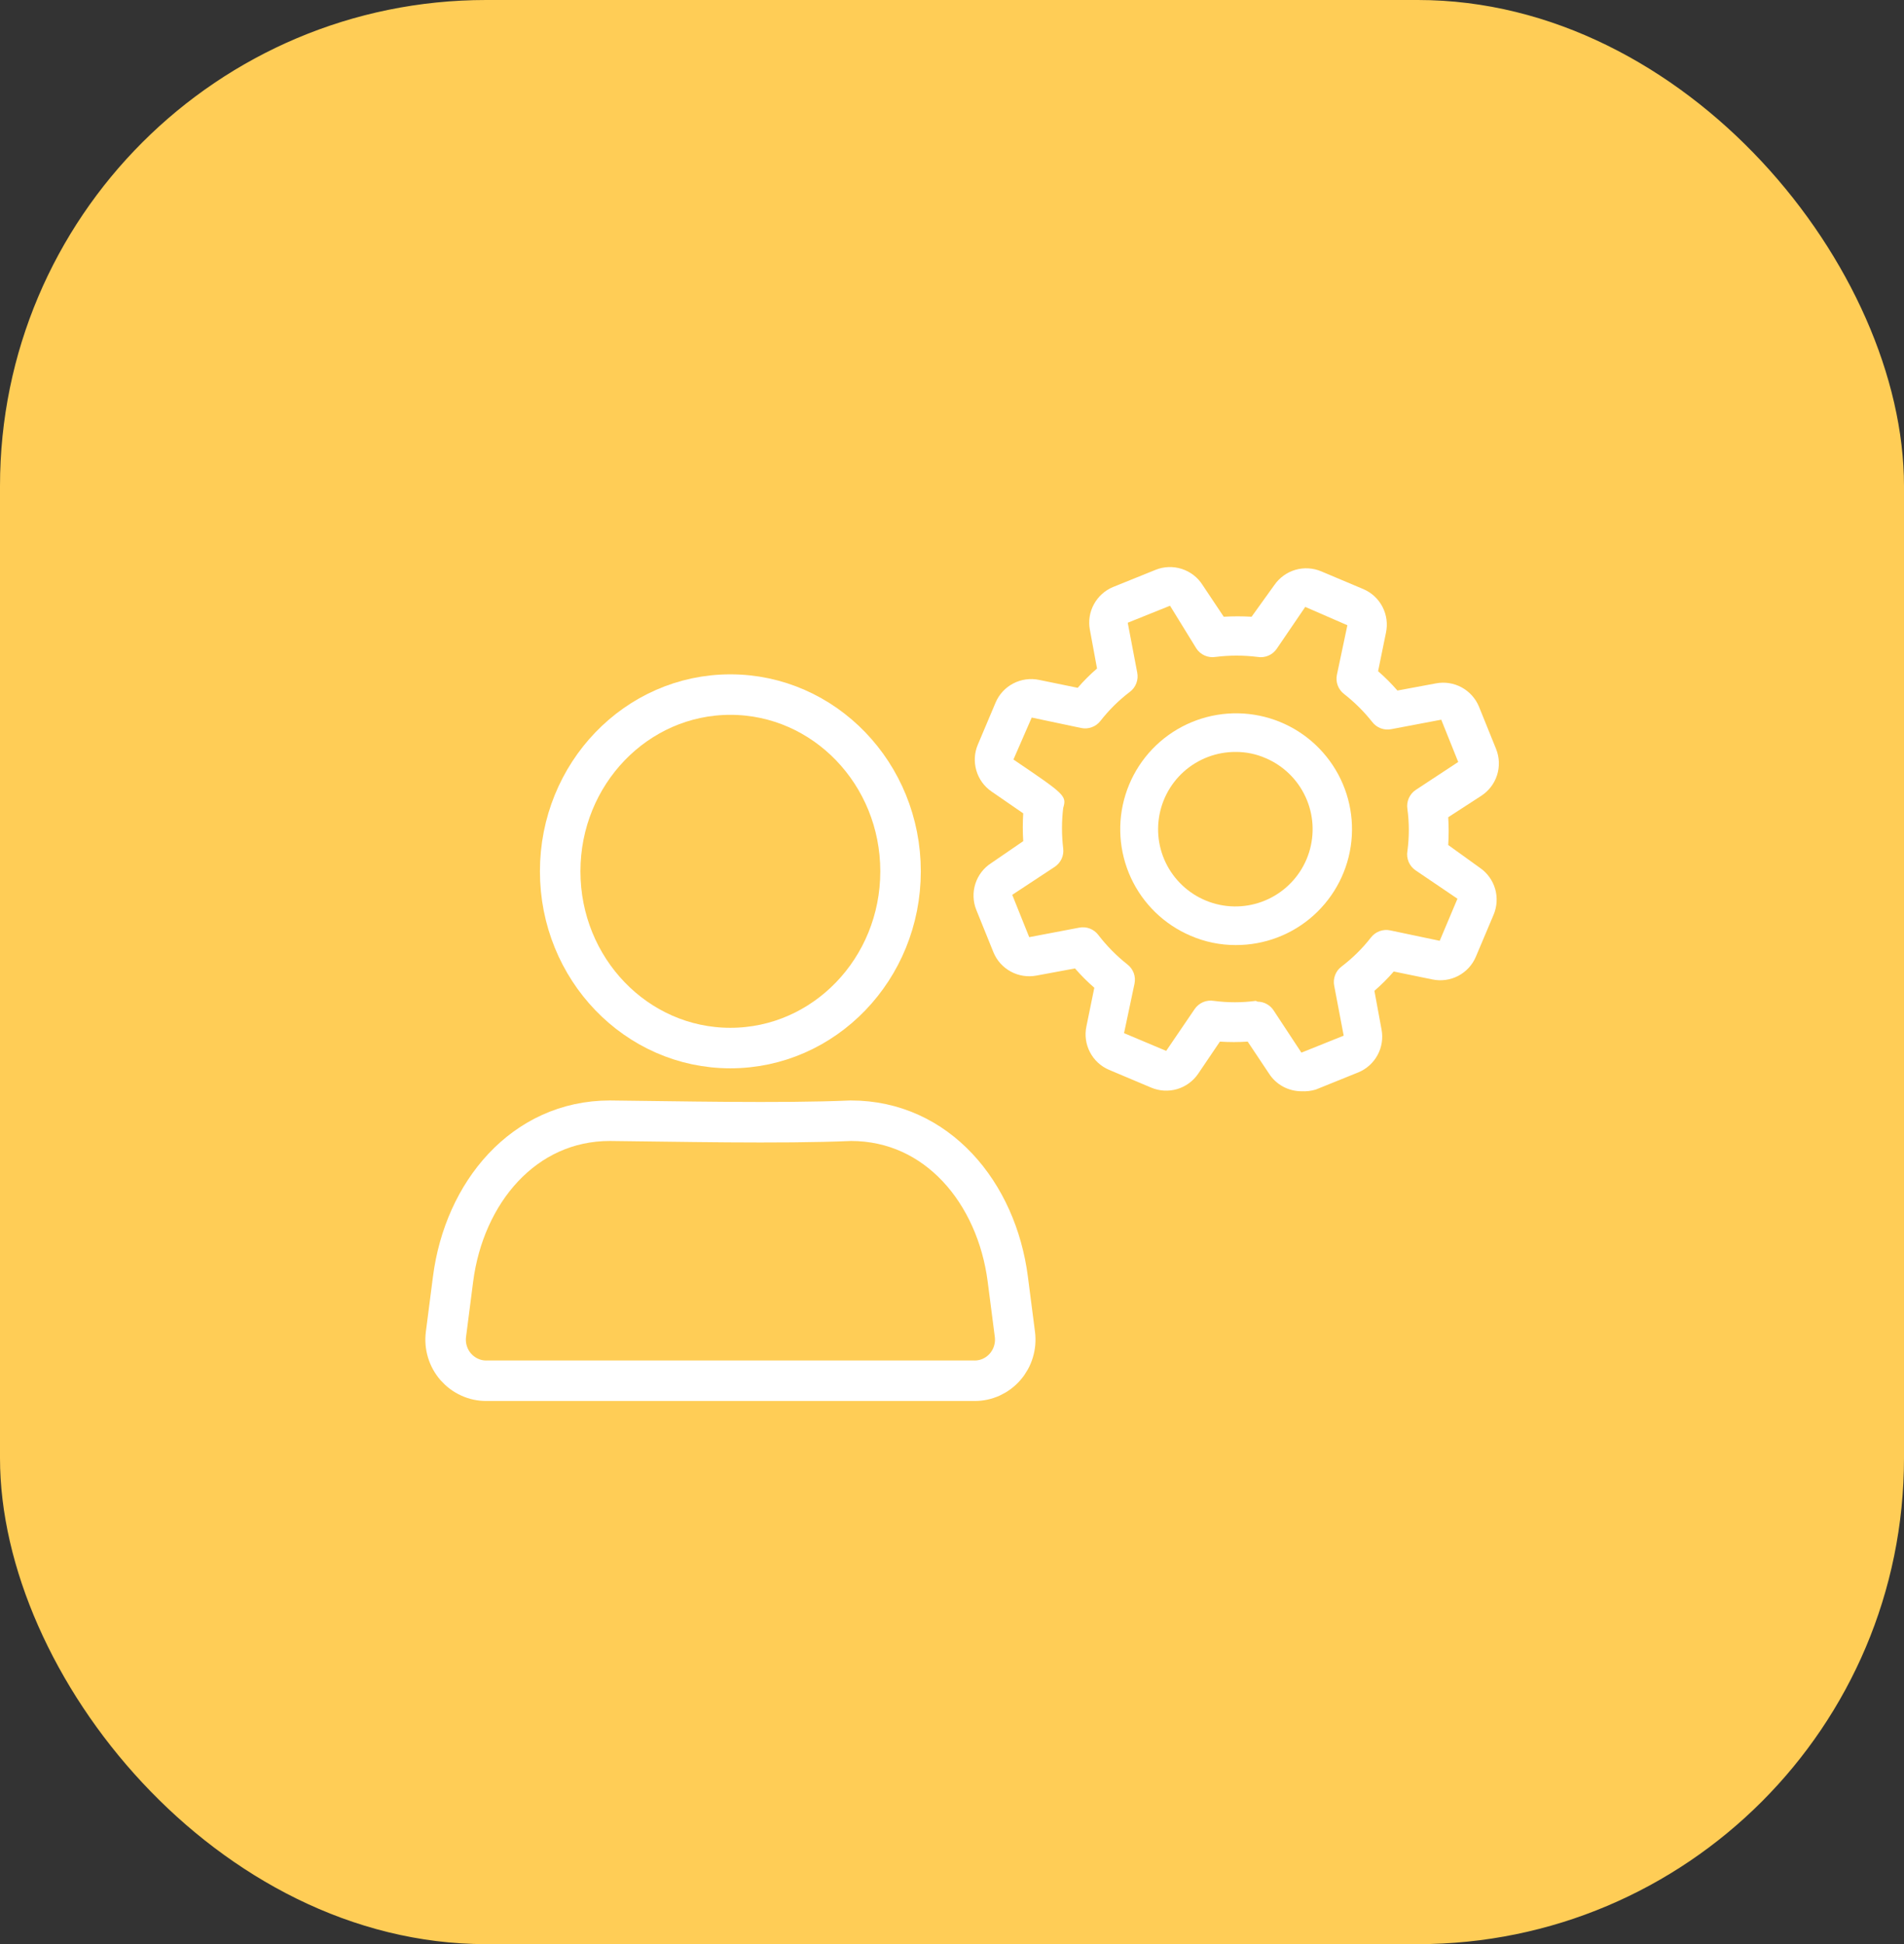<svg width="47" height="48" viewBox="0 0 47 48" fill="none" xmlns="http://www.w3.org/2000/svg">
<rect x="0" y="0" width="47" height="48" fill="#333333" stroke="none"/>
<rect width="47" height="48" rx="12" fill="#FFCD56"/>
<path d="M32.13 26.943C31.969 26.943 31.811 26.903 31.67 26.827C31.529 26.75 31.41 26.639 31.324 26.504L30.799 25.717C30.57 25.732 30.341 25.732 30.113 25.717L29.574 26.514C29.449 26.695 29.266 26.828 29.055 26.89C28.844 26.951 28.618 26.938 28.415 26.852L27.375 26.413C27.173 26.327 27.006 26.172 26.905 25.977C26.803 25.781 26.772 25.556 26.818 25.341L27.013 24.387C26.843 24.24 26.684 24.08 26.536 23.91L25.583 24.087C25.367 24.127 25.145 24.093 24.952 23.988C24.759 23.884 24.608 23.717 24.524 23.514L24.1 22.465C24.017 22.259 24.009 22.03 24.077 21.819C24.145 21.608 24.284 21.426 24.472 21.307L25.258 20.768C25.244 20.539 25.244 20.31 25.258 20.081L24.476 19.542C24.295 19.418 24.162 19.235 24.101 19.023C24.039 18.812 24.052 18.586 24.138 18.384L24.577 17.344C24.663 17.142 24.818 16.975 25.013 16.874C25.209 16.772 25.434 16.741 25.649 16.786L26.603 16.982C26.75 16.812 26.91 16.652 27.08 16.505L26.904 15.551C26.863 15.336 26.897 15.113 27.002 14.921C27.106 14.728 27.273 14.577 27.476 14.493L28.525 14.069C28.731 13.986 28.959 13.978 29.171 14.046C29.383 14.114 29.564 14.253 29.683 14.44L30.208 15.227C30.436 15.213 30.666 15.213 30.895 15.227L31.457 14.445C31.582 14.264 31.765 14.131 31.976 14.069C32.187 14.008 32.413 14.021 32.616 14.107L33.655 14.545C33.858 14.632 34.024 14.786 34.126 14.982C34.228 15.178 34.258 15.402 34.213 15.618L34.018 16.572C34.188 16.719 34.347 16.878 34.495 17.049L35.448 16.872C35.663 16.831 35.886 16.866 36.079 16.97C36.272 17.075 36.423 17.242 36.507 17.444L36.931 18.493C37.014 18.7 37.022 18.928 36.954 19.14C36.886 19.351 36.746 19.532 36.559 19.652L35.749 20.177C35.763 20.405 35.763 20.635 35.749 20.863L36.531 21.426C36.712 21.55 36.845 21.734 36.907 21.945C36.968 22.156 36.955 22.382 36.869 22.585L36.43 23.624C36.344 23.827 36.189 23.993 35.994 24.095C35.798 24.197 35.573 24.227 35.358 24.182L34.404 23.986C34.257 24.157 34.097 24.316 33.927 24.463L34.103 25.417C34.144 25.632 34.11 25.855 34.005 26.048C33.901 26.241 33.734 26.392 33.531 26.476L32.482 26.9C32.368 26.935 32.249 26.949 32.13 26.943ZM31.042 24.73C31.121 24.731 31.198 24.75 31.267 24.788C31.336 24.825 31.395 24.879 31.438 24.945L32.125 25.989L33.169 25.57L32.935 24.339C32.917 24.251 32.925 24.159 32.957 24.075C32.989 23.99 33.044 23.917 33.117 23.863C33.388 23.656 33.632 23.416 33.841 23.147C33.896 23.076 33.97 23.021 34.054 22.99C34.139 22.959 34.23 22.952 34.318 22.971L35.539 23.228L35.977 22.189L34.943 21.488C34.867 21.436 34.808 21.364 34.772 21.279C34.737 21.194 34.726 21.101 34.742 21.011C34.788 20.668 34.788 20.32 34.742 19.976C34.727 19.885 34.739 19.791 34.776 19.707C34.814 19.622 34.875 19.55 34.952 19.5L35.996 18.813L35.577 17.769L34.347 18.002C34.258 18.02 34.166 18.013 34.082 17.981C33.998 17.949 33.924 17.893 33.87 17.821C33.668 17.566 33.435 17.335 33.178 17.134C33.107 17.08 33.053 17.006 33.021 16.922C32.99 16.837 32.983 16.746 33.002 16.658L33.26 15.437L32.22 14.984L31.519 16.014C31.468 16.09 31.396 16.151 31.311 16.187C31.226 16.223 31.133 16.235 31.042 16.219C30.699 16.176 30.351 16.176 30.008 16.219C29.916 16.234 29.823 16.222 29.738 16.185C29.653 16.148 29.581 16.087 29.531 16.009L28.882 14.955L27.838 15.375L28.072 16.605C28.09 16.694 28.082 16.785 28.05 16.87C28.018 16.954 27.963 17.028 27.89 17.082C27.619 17.288 27.375 17.529 27.166 17.797C27.111 17.869 27.037 17.923 26.953 17.954C26.868 17.986 26.777 17.992 26.689 17.974L25.468 17.716L25.015 18.756L24.577 18.565L25.015 18.751C26.288 19.614 26.336 19.647 26.245 19.948C26.205 20.28 26.205 20.616 26.245 20.949C26.256 21.037 26.242 21.125 26.205 21.205C26.168 21.285 26.109 21.353 26.036 21.402L24.987 22.093L25.406 23.138L26.637 22.904C26.725 22.886 26.817 22.893 26.901 22.925C26.985 22.958 27.059 23.013 27.113 23.085C27.321 23.356 27.561 23.599 27.828 23.81C27.9 23.865 27.954 23.939 27.986 24.023C28.017 24.107 28.023 24.199 28.005 24.287L27.747 25.508L28.787 25.946L29.488 24.916C29.539 24.84 29.611 24.78 29.696 24.743C29.781 24.707 29.874 24.696 29.965 24.711C30.308 24.757 30.656 24.757 30.999 24.711L31.042 24.73Z" fill="white"/>
<path d="M30.503 23.333C30.121 23.334 29.743 23.256 29.392 23.104C28.739 22.826 28.213 22.316 27.916 21.672C27.619 21.027 27.571 20.296 27.783 19.619C27.994 18.942 28.45 18.367 29.061 18.007C29.672 17.647 30.396 17.527 31.09 17.67C31.785 17.813 32.402 18.209 32.821 18.782C33.241 19.354 33.432 20.062 33.359 20.767C33.286 21.473 32.953 22.126 32.425 22.601C31.898 23.075 31.212 23.336 30.503 23.333ZM30.503 18.565C30.03 18.563 29.573 18.737 29.221 19.052C28.869 19.368 28.647 19.804 28.598 20.274C28.548 20.745 28.676 21.217 28.955 21.598C29.235 21.98 29.646 22.244 30.109 22.34C30.572 22.436 31.054 22.356 31.462 22.116C31.87 21.876 32.174 21.493 32.315 21.042C32.456 20.59 32.425 20.102 32.226 19.673C32.028 19.243 31.677 18.903 31.242 18.718C31.009 18.616 30.757 18.564 30.503 18.565Z" fill="white"/>
<path d="M18.029 25.876C20.35 25.876 22.23 23.922 22.23 21.513C22.23 19.103 20.35 17.149 18.029 17.149C15.709 17.149 13.828 19.103 13.828 21.513C13.828 23.922 15.709 25.876 18.029 25.876Z" stroke="white"/>
<path fill-rule="evenodd" clip-rule="evenodd" d="M15.056 27.67C16.616 27.685 19.268 27.746 21.004 27.67C23.134 27.67 24.602 29.448 24.877 31.581L25.053 32.946C25.071 33.089 25.059 33.234 25.017 33.372C24.976 33.51 24.905 33.638 24.811 33.746C24.717 33.854 24.601 33.941 24.471 34.001C24.34 34.06 24.199 34.091 24.056 34.09H12.008C11.865 34.091 11.723 34.061 11.593 34.001C11.462 33.942 11.346 33.855 11.251 33.747C11.156 33.639 11.086 33.511 11.044 33.373C11.002 33.235 10.99 33.089 11.008 32.946L11.183 31.585C11.457 29.448 12.926 27.67 15.056 27.67Z" stroke="white"/>
</svg>

